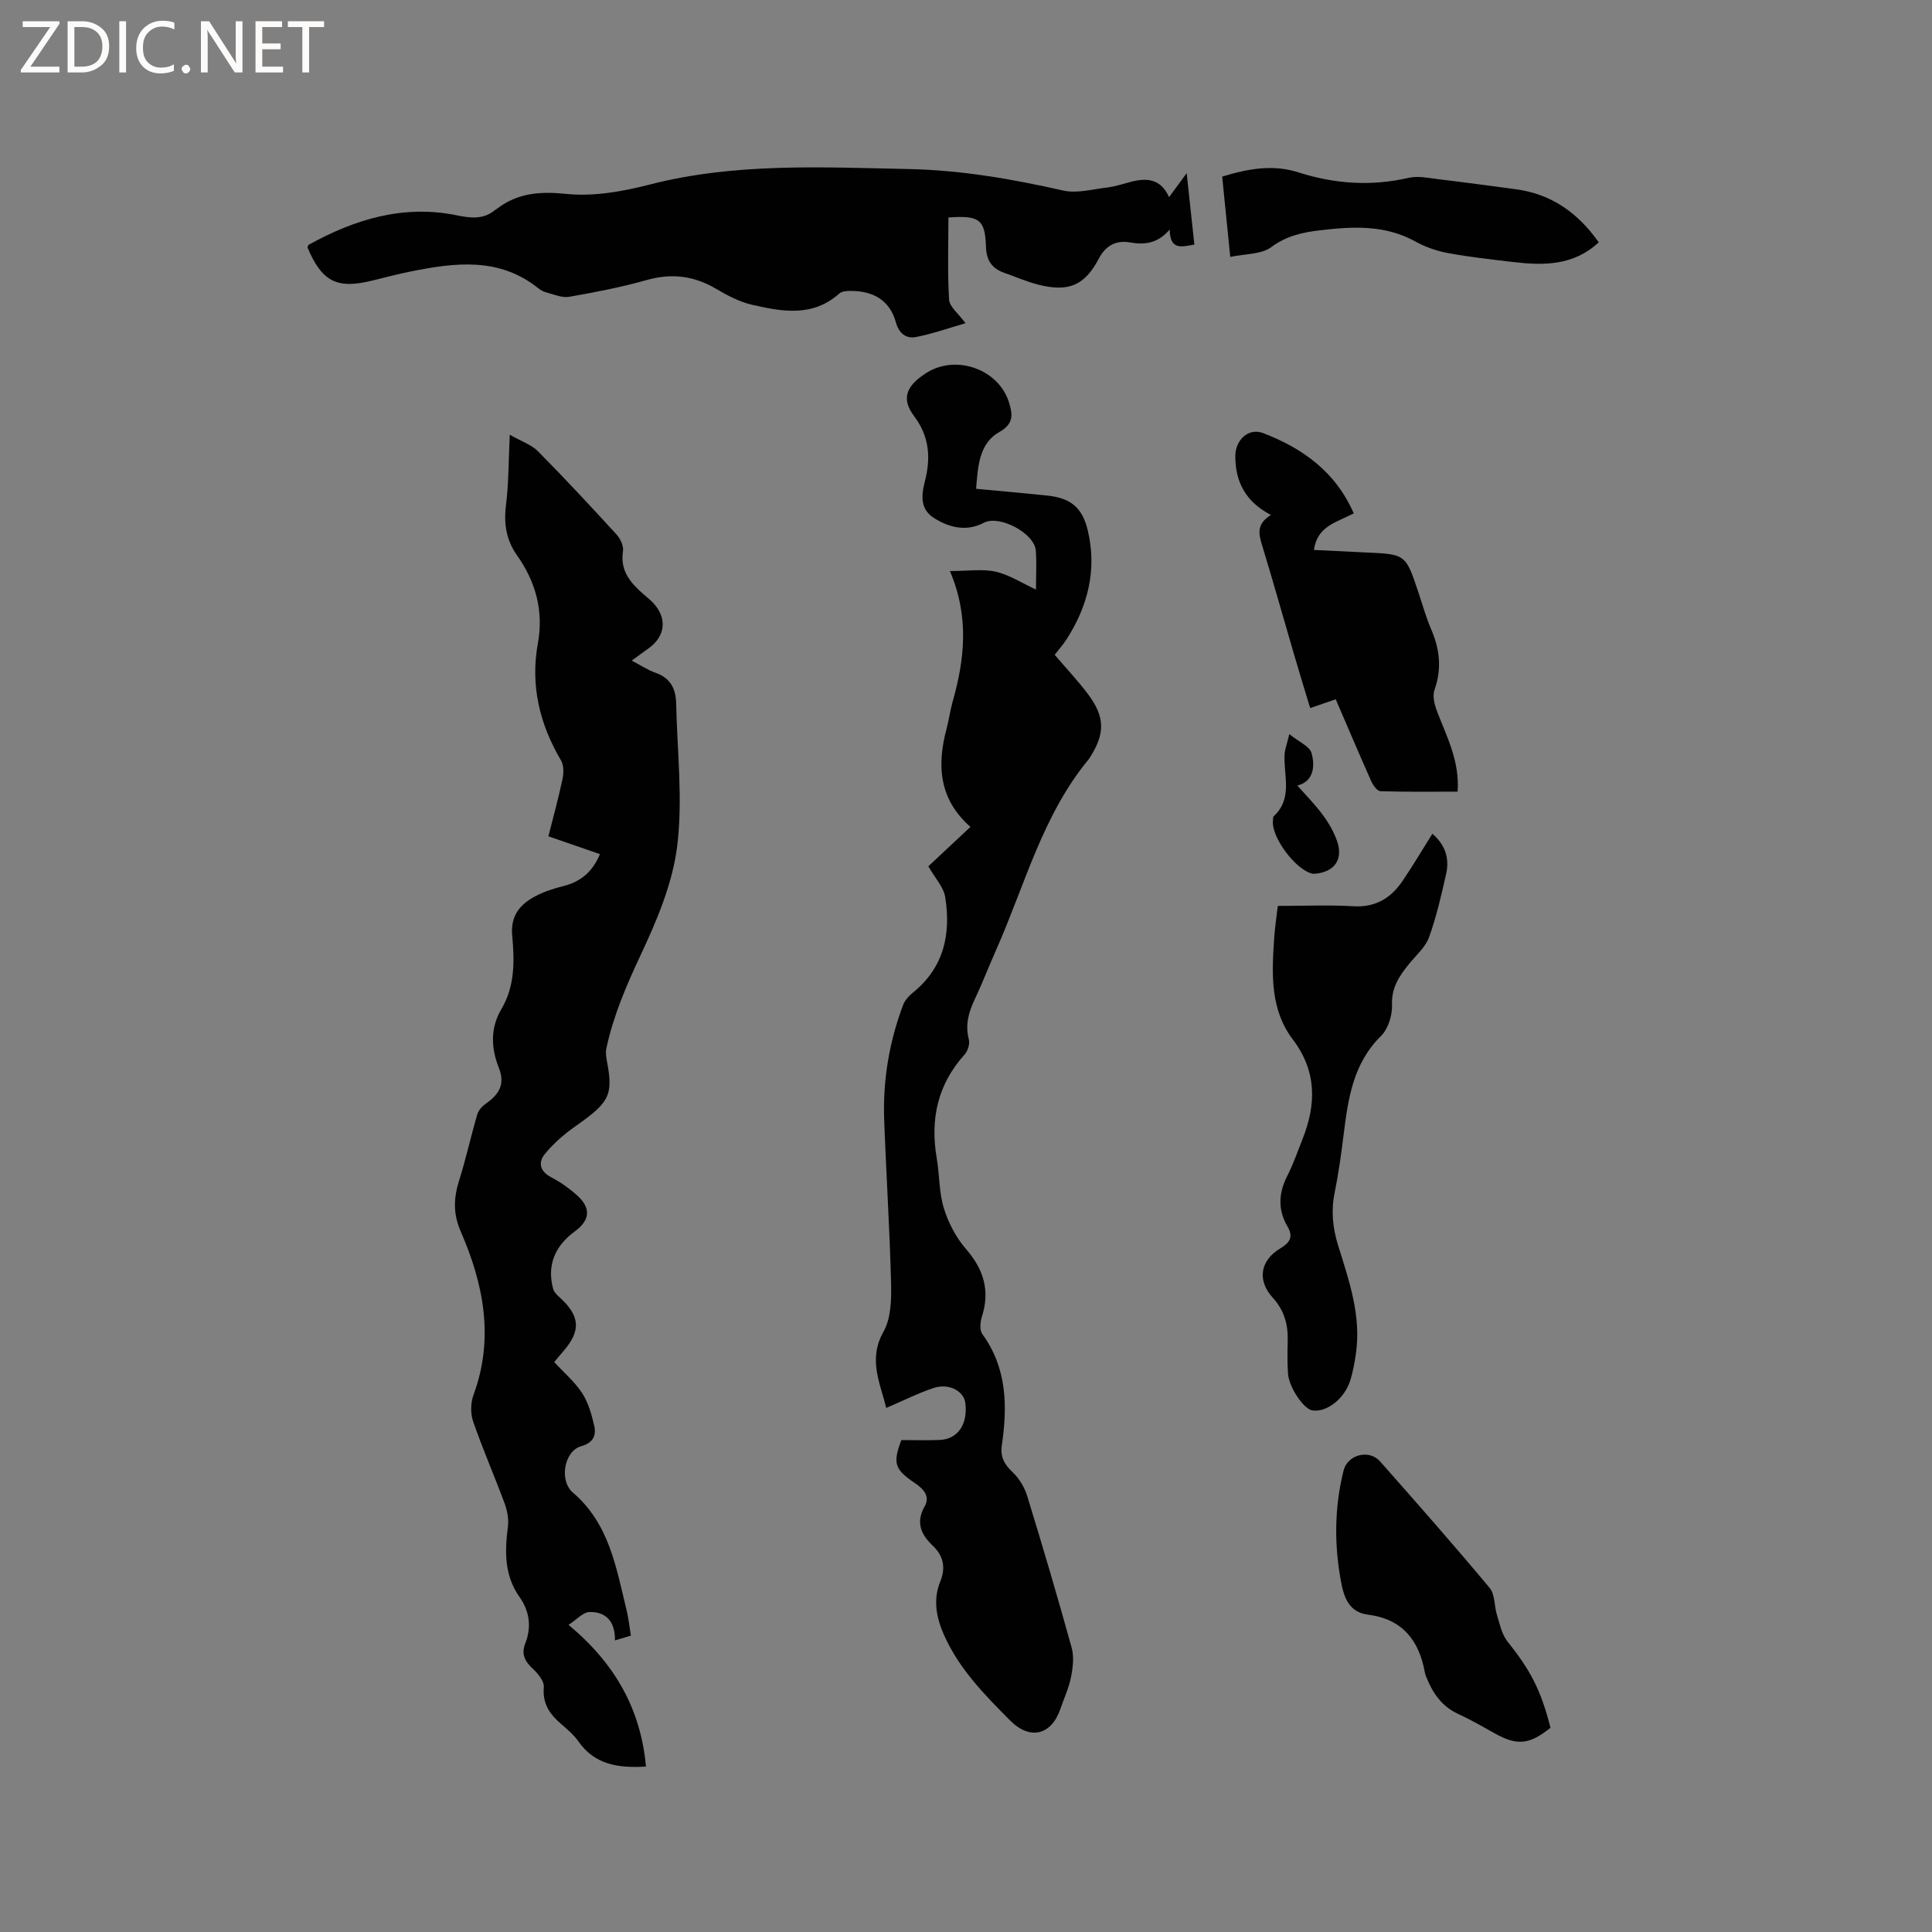 <svg enable-background="new 0 0 400 400" viewBox="0 0 400 400" xmlns="http://www.w3.org/2000/svg"><rect x="0" y="0" width="400" height="400" fill="#808080" stroke="none"/><g fill="#fcfbfa"><path d="m12.4 4.8-6.1 9h6v1.2h-8v-.5l6.1-8.9h-5.7v-1.2h7.6v.4z"/><path d="m14 15v-10.6h3c1.6 0 2.9.5 4 1.4s1.6 2.2 1.6 3.8-.5 3-1.6 3.9-2.4 1.5-4 1.5zm1.4-9.4v8.2h1.6c1.3 0 2.4-.4 3.1-1.1s1.1-1.8 1.1-3.1-.4-2.3-1.2-3-1.8-1-3.1-1z"/><path d="m26.1 4.4v10.6h-1.4v-10.6z"/><path d="m36.1 14.6c-.8.4-1.8.6-2.9.6-1.5 0-2.7-.5-3.6-1.4s-1.4-2.2-1.4-3.8c0-1.7.5-3.1 1.5-4.1s2.3-1.6 3.9-1.6c1 0 1.8.1 2.5.4v1.4c-.8-.4-1.6-.6-2.5-.6-1.2 0-2.1.4-2.9 1.2s-1.1 1.8-1.1 3.2c0 1.3.3 2.3 1 3s1.6 1.1 2.7 1.1c1 0 2-.2 2.7-.7v1.3z"/><path d="m37.6 14.3c0-.2.1-.5.3-.6s.4-.3.6-.3c.3 0 .5.1.6.3s.3.4.3.6-.1.4-.3.6-.4.3-.6.3c-.3 0-.5-.1-.6-.3s-.3-.4-.3-.6z"/><path d="m50.2 15h-1.6l-5.3-8.2c-.2-.2-.3-.5-.4-.7 0 .2.1.7.1 1.5v7.4h-1.4v-10.6h1.7l5.2 8.1c.2.4.4.6.4.7 0-.3-.1-.8-.1-1.5v-7.3h1.4z"/><path d="m58.6 15h-5.7v-10.6h5.5v1.2h-4.1v3.4h3.8v1.2h-3.8v3.6h4.3z"/><path d="m67.1 5.6h-3.1v9.4h-1.4v-9.4h-3v-1.2h7.5z"/></g><path d="m105.54 90.01c2.46 1.4 4.5 2.06 5.84 3.42 5.57 5.63 10.97 11.44 16.32 17.29.78.86 1.45 2.37 1.28 3.44-.63 4.07 1.61 6.56 4.31 8.92.56.49 1.15.95 1.67 1.47 3.24 3.19 2.94 7.13-.7 9.7-1.03.72-2.03 1.48-3.46 2.52 1.86.97 3.32 1.97 4.94 2.53 3.08 1.07 4.19 3.34 4.25 6.32.21 9.85 1.41 19.83.22 29.51-.95 7.76-4.21 15.45-7.59 22.64-2.95 6.28-5.63 12.52-7.08 19.28-.19.89-.03 1.91.15 2.83 1.35 7.08.29 8.47-6.68 13.39-2.26 1.6-4.43 3.49-6.18 5.62-1.47 1.79-1.07 3.63 1.32 4.87 1.86.97 3.64 2.22 5.21 3.61 3.06 2.7 2.86 5.23-.38 7.6-4.21 3.09-5.75 7.12-4.45 11.9.17.63.76 1.21 1.28 1.68 4.33 3.92 4.54 6.96.73 11.32-.62.7-1.21 1.44-1.8 2.14 2.01 2.17 4.24 4.06 5.77 6.4 1.28 1.95 1.96 4.38 2.5 6.69.49 2.09-.16 3.62-2.73 4.34-3.4.95-4.63 7.05-1.64 9.61 7.55 6.49 8.94 15.57 11.1 24.38.4 1.63.57 3.32.88 5.21-1.07.32-2.02.61-3.3.99.07-3.8-1.79-5.97-5.26-5.88-1.37.04-2.7 1.6-4.35 2.66 9.62 8 14.96 17.45 16.03 29.34-5.69.34-10.58-.35-13.99-5.21-.96-1.37-2.29-2.5-3.58-3.61-2.35-2.02-3.88-4.2-3.58-7.61.11-1.22-1.2-2.82-2.27-3.82-1.64-1.53-2.45-2.99-1.57-5.24 1.33-3.38.9-6.67-1.19-9.62-3.18-4.5-3.06-9.44-2.4-14.58.2-1.57-.15-3.35-.71-4.86-2.09-5.65-4.51-11.17-6.48-16.86-.57-1.65-.55-3.87.06-5.52 4.32-11.73 2.11-22.95-2.64-33.85-1.62-3.72-1.47-6.98-.31-10.64 1.42-4.51 2.42-9.15 3.76-13.68.26-.88 1.11-1.72 1.9-2.27 2.63-1.86 3.87-3.95 2.54-7.3-1.62-4.07-1.8-8.24.55-12.2 2.81-4.74 2.69-10.01 2.22-15.15-.38-4.11 1.55-6.43 4.68-8.12 1.83-.99 3.89-1.65 5.92-2.16 3.55-.9 6.02-2.91 7.56-6.61-3.52-1.22-6.95-2.41-10.67-3.69 1.02-4.05 2.09-7.91 2.91-11.82.26-1.23.31-2.85-.28-3.86-4.46-7.56-6.39-15.57-4.81-24.27 1.22-6.74-.44-12.73-4.32-18.23-2.17-3.07-2.76-6.41-2.3-10.2.58-4.59.54-9.26.8-14.76z" fill="#010102"/><path d="m192.2 179.36c2.86-2.67 5.7-5.33 8.72-8.16-6.51-5.71-6.97-12.69-4.96-20.25.49-1.84.74-3.75 1.25-5.58 2.49-8.8 3.52-17.6-.54-27.14 3.79 0 6.76-.48 9.47.13 2.8.63 5.35 2.32 8.35 3.7 0-2.98.15-5.52-.03-8.03-.26-3.65-7.57-7.47-10.74-5.81-3.56 1.87-7.04 1.07-10.24-.9-2.98-1.83-2.77-4.66-2-7.63 1.24-4.81.99-9.26-2.22-13.53-2.71-3.6-1.69-6.28 2.57-8.97 6.17-3.89 15.01-.73 17.1 6.22.7 2.32 1.03 4.31-1.99 6.01-4.22 2.37-4.47 7.04-4.85 11.78 5.03.47 9.84.89 14.64 1.39 4.89.5 7.36 2.43 8.5 7.3 1.89 8.06.04 15.52-4.37 22.41-.74 1.15-1.66 2.18-2.5 3.27 2.33 2.73 4.73 5.28 6.83 8.05 3.63 4.81 3.65 8.22.43 13.27-.06.09-.11.18-.18.26-9.58 11.56-13.22 26.01-19.13 39.35-1.54 3.48-2.92 7.05-4.54 10.49-1.25 2.66-1.96 5.24-1.18 8.22.24.92-.22 2.38-.88 3.12-5.6 6.2-7.15 13.4-5.77 21.47.59 3.43.46 7.04 1.47 10.33.92 3.01 2.51 6.06 4.56 8.43 3.69 4.24 5.05 8.65 3.32 14.05-.35 1.1-.5 2.79.09 3.6 5.14 7.06 5.21 14.94 4.04 23.04-.34 2.34.48 3.91 2.2 5.52 1.37 1.28 2.49 3.14 3.05 4.95 3.2 10.42 6.29 20.88 9.2 31.39.52 1.88.27 4.11-.12 6.08-.45 2.26-1.45 4.42-2.21 6.62-1.86 5.44-6.28 6.53-10.37 2.43-5.32-5.33-10.61-10.72-13.73-17.75-1.59-3.58-2.3-7.29-.76-11.08 1.17-2.89.65-5.3-1.61-7.44-2.42-2.3-3.5-4.8-1.62-8.11 1.2-2.11-.33-3.64-1.96-4.75-4.27-2.89-4.71-4.12-2.87-8.96 2.62 0 5.25.08 7.87-.02 3.82-.14 5.94-3.25 5.36-7.71-.32-2.42-3.4-4.09-6.52-3.06-3.25 1.07-6.34 2.64-9.85 4.14-1.19-5.07-3.84-9.98-.55-15.81 1.54-2.74 1.64-6.58 1.56-9.9-.28-11.34-1.02-22.66-1.43-34-.29-8.13 1.04-16.05 3.9-23.68.37-1 1.22-1.94 2.07-2.62 6.42-5.18 7.87-12.12 6.67-19.73-.33-2.11-2.15-4.02-3.5-6.4z" fill="#010102"/><path d="m242.04 40.82c1.18-1.61 2.17-2.94 3.65-4.97.58 5.38 1.08 10.02 1.59 14.79-2.59.43-5.04 1.27-5.11-3.11-2.46 2.85-5.12 3.21-8.26 2.66-2.73-.47-4.93.52-6.43 3.38-2.93 5.57-6.28 6.91-12.37 5.4-2.45-.61-4.79-1.64-7.18-2.48-2.59-.91-3.71-2.58-3.8-5.47-.17-5.6-1.43-6.46-7.77-5.99 0 5.65-.21 11.35.14 17.02.09 1.48 1.93 2.85 3.4 4.87-3.51 1.01-6.84 2.2-10.28 2.86-2.01.39-3.5-.75-4.13-3.03-1.29-4.66-4.76-6.51-9.35-6.52-.8 0-1.83.06-2.37.54-5.52 4.93-11.86 3.76-18.1 2.32-2.59-.6-5.1-1.93-7.42-3.3-4.57-2.69-9.17-3.27-14.32-1.82-5.27 1.49-10.69 2.54-16.09 3.48-1.5.26-3.21-.52-4.8-.93-.6-.15-1.18-.51-1.67-.9-8.08-6.42-17.16-5.25-26.3-3.42-2.7.54-5.36 1.24-8.03 1.9-7.29 1.8-10.39.22-13.37-6.85.07-.19.09-.48.22-.56 9.58-5.31 19.67-8.37 30.68-6.11 2.99.61 5.53.88 7.96-1.12.08-.07.18-.11.27-.17 4.35-3.37 8.99-3.7 14.5-3.14 5.6.57 11.59-.5 17.13-1.92 17.74-4.57 35.7-3.6 53.71-3.23 10.9.22 21.43 2.07 31.99 4.45 2.84.64 6.06-.27 9.08-.63 1.67-.2 3.3-.74 4.94-1.18 3.29-.85 6.17-.66 7.89 3.18z" fill="#010102"/><path d="m264.56 187.56c5.53 0 10.61-.23 15.66.07 4.59.27 7.76-1.7 10.17-5.25 2.12-3.12 4.04-6.38 6.17-9.76 2.63 2.26 3.57 5.06 2.86 8.25-1 4.44-2.01 8.91-3.55 13.17-.75 2.07-2.67 3.72-4.12 5.51-2.02 2.49-3.69 4.91-3.55 8.51.08 2.14-.79 4.95-2.26 6.41-5.84 5.74-6.84 13.08-7.77 20.56-.5 3.99-1.05 7.99-1.85 11.93-.76 3.74-.4 7.26.72 10.89 2.26 7.27 4.82 14.54 3.69 22.38-.27 1.88-.61 3.77-1.17 5.57-1.2 3.83-4.92 6.67-7.86 6.21-1.76-.27-4.82-4.72-5.03-7.61-.17-2.32-.11-4.66-.06-6.99.06-3.31-.78-6.19-3.09-8.72-3.27-3.58-2.64-7.71 1.53-10.21 1.97-1.18 2.79-2.36 1.53-4.51-2.04-3.47-1.89-6.92-.07-10.5 1.25-2.44 2.15-5.06 3.16-7.62 2.87-7.23 2.98-14.07-2.02-20.66-4.6-6.06-4.36-13.3-3.88-20.45.15-2.55.54-5.06.79-7.18z" fill="#010102"/><path d="m280.28 106.29c-3.62 1.89-7.53 2.6-8.25 7.57 3.64.18 7.16.36 10.68.52 8.3.36 8.3.35 10.91 8.12.88 2.61 1.6 5.28 2.69 7.79 1.79 4.14 2.23 8.2.68 12.56-.45 1.28.03 3.1.56 4.49 1.99 5.22 4.68 10.23 4.23 16.56-5.28 0-10.63.08-15.97-.09-.67-.02-1.54-1.23-1.91-2.07-2.49-5.59-4.88-11.22-7.35-16.96-1.79.61-3.37 1.16-5.29 1.82-1.1-3.63-2.21-7.22-3.26-10.82-2.26-7.71-4.42-15.45-6.77-23.13-.71-2.3-.98-4.26 1.91-6.03-5.19-2.69-7.42-6.82-7.38-12.24.02-3.25 2.69-5.89 5.76-4.71 8.19 3.14 15.02 8.03 18.76 16.62z" fill="#010102"/><path d="m321.01 357.71c-4.34 3.51-6.92 3.75-11.51 1.18-2.49-1.39-4.98-2.83-7.57-4.02-3.44-1.58-5.33-4.36-6.65-7.71-.12-.29-.22-.6-.28-.91-1.21-6.69-4.7-11.07-11.82-11.96-3.77-.47-4.9-3.47-5.48-6.53-1.49-7.78-1.46-15.59.48-23.32.83-3.29 5.29-4.44 7.55-1.87 7.65 8.65 15.28 17.32 22.68 26.18 1.14 1.36.94 3.78 1.53 5.66.58 1.86.99 3.96 2.15 5.41 4.75 5.97 6.93 10.02 8.92 17.89z" fill="#010102"/><path d="m254.71 53.19c-.6-6.03-1.13-11.27-1.67-16.63 5.36-1.64 10.53-2.56 15.76-.88 7.54 2.41 15.07 2.92 22.84 1.14 1.96-.45 4.17.04 6.24.29 5.34.64 10.67 1.37 16 2.08 7.39.99 12.87 4.94 17.12 10.98-5.22 4.86-11.4 4.82-17.71 4.08-4.52-.53-9.06-1.03-13.53-1.86-2.32-.43-4.67-1.25-6.72-2.39-6.34-3.51-13.07-3.12-19.83-2.31-3.52.42-6.87 1.14-9.99 3.46-2.05 1.54-5.36 1.37-8.51 2.04z" fill="#010102"/><path d="m266.94 151.99c1.98 1.61 4.2 2.51 4.6 3.92.82 2.94.29 5.95-2.94 6.72 1.71 1.95 3.65 3.9 5.27 6.09 1.23 1.67 2.32 3.54 2.98 5.49 1.27 3.74-.57 6.29-4.48 6.68-.2.02-.42.04-.61 0-3.47-.72-8.57-7.55-8.21-10.97.03-.31-.02-.75.16-.92 4.04-3.74 1.99-8.52 2.25-12.91.08-.99.47-1.98.98-4.1z" fill="#010102"/></svg>